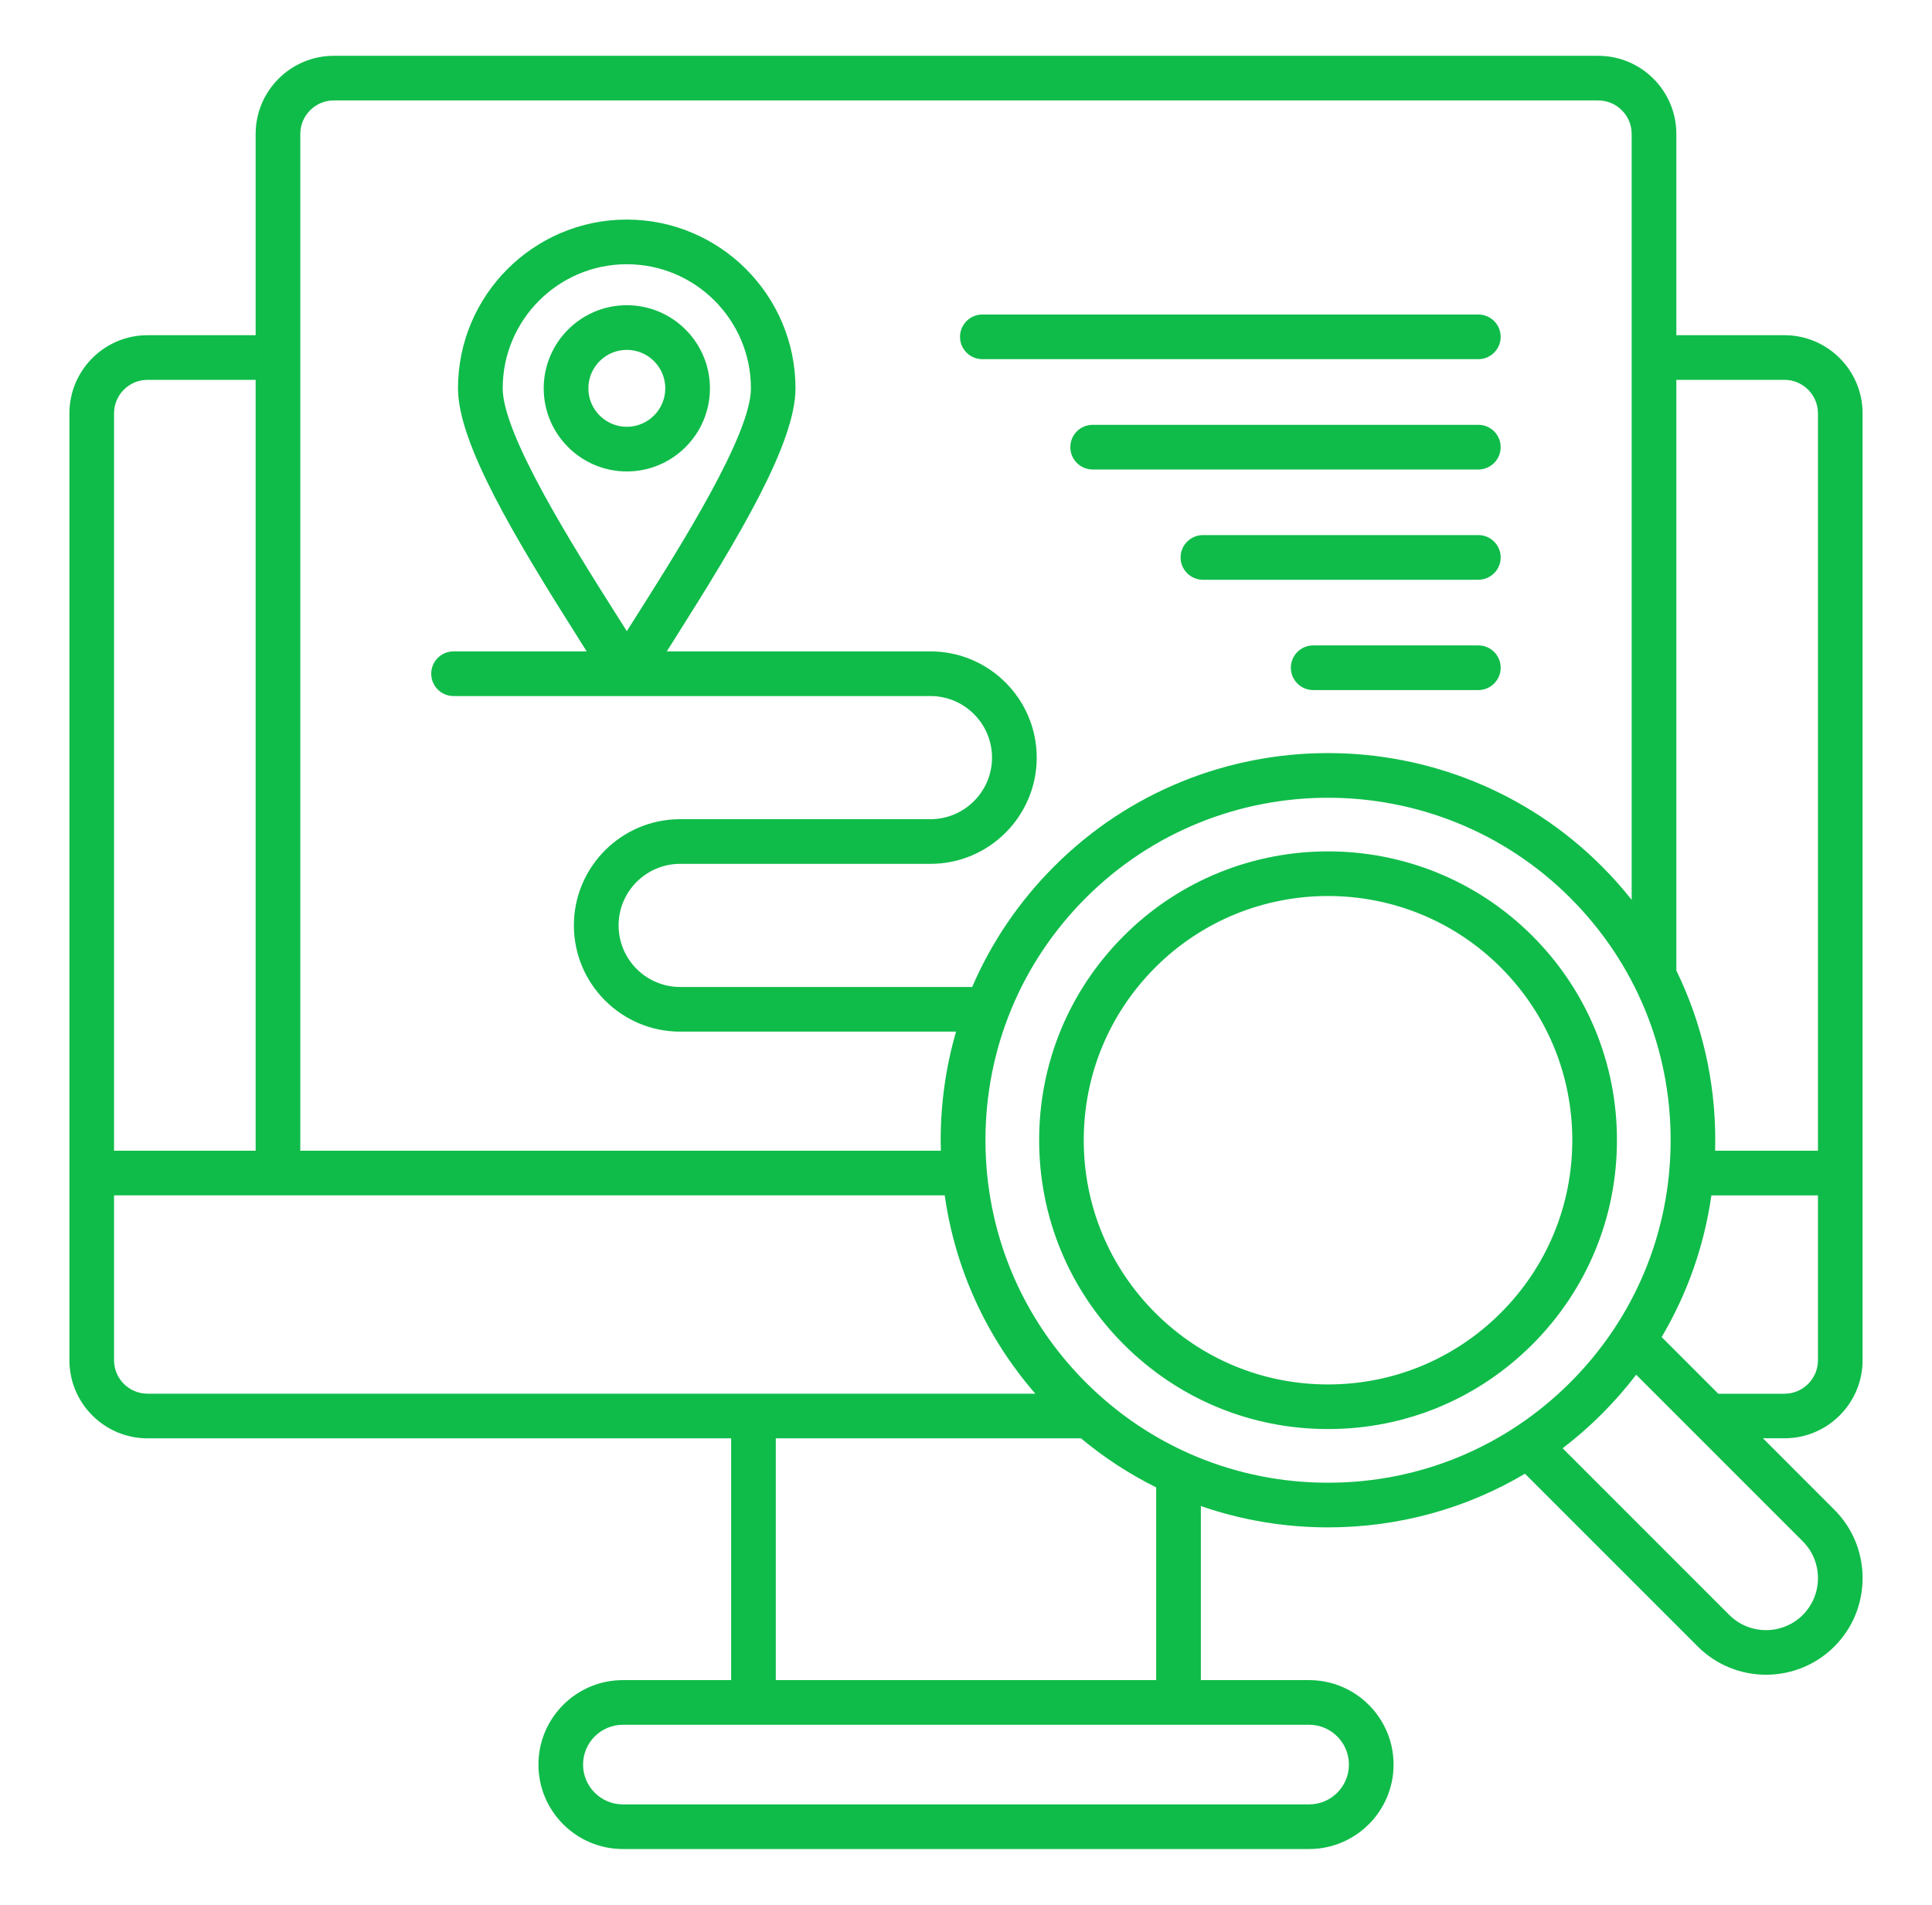 <svg width="71" height="70" viewBox="0 0 71 70" fill="none" xmlns="http://www.w3.org/2000/svg">
<path d="M68.449 49.986V15.19C68.449 13.606 67.161 12.318 65.578 12.318H61.605V4.922C61.605 3.339 60.317 2.051 58.734 2.051H12.266C10.683 2.051 9.395 3.339 9.395 4.922V12.318H5.422C3.839 12.318 2.551 13.606 2.551 15.19V49.986C2.551 51.569 3.839 52.857 5.422 52.857H26.869V61.742H22.89C21.179 61.742 19.787 63.134 19.787 64.846C19.787 66.557 21.179 67.949 22.89 67.949H48.11C49.821 67.949 51.213 66.557 51.213 64.846C51.213 63.134 49.821 61.742 48.11 61.742H44.131V55.345C45.614 55.859 47.19 56.129 48.806 56.129C51.392 56.129 53.874 55.442 56.042 54.157L62.39 60.505C63.082 61.197 63.992 61.544 64.901 61.544C65.811 61.544 66.721 61.198 67.413 60.505C68.081 59.836 68.449 58.944 68.449 57.993C68.449 57.043 68.081 56.15 67.413 55.482L64.787 52.855H65.578C67.161 52.857 68.449 51.569 68.449 49.986ZM65.578 13.959C66.256 13.959 66.809 14.511 66.809 15.19V42.287H63.03C63.034 42.157 63.035 42.029 63.035 41.899C63.035 39.703 62.54 37.584 61.605 35.666V13.959H65.578ZM12.266 3.691H58.733C59.411 3.691 59.963 4.244 59.963 4.922V33.067C59.624 32.639 59.258 32.229 58.867 31.836C53.319 26.288 44.291 26.288 38.742 31.836C37.446 33.132 36.431 34.635 35.727 36.27H24.996C23.748 36.27 22.733 35.256 22.733 34.007C22.733 32.759 23.748 31.745 24.996 31.745H34.196C36.348 31.745 38.099 29.993 38.099 27.841C38.099 25.689 36.348 23.938 34.196 23.938H24.504C24.602 23.782 24.705 23.619 24.811 23.451C27.142 19.767 29.234 16.291 29.234 14.271C29.234 10.851 26.452 8.069 23.033 8.069C19.613 8.069 16.831 10.851 16.831 14.271C16.831 16.29 18.923 19.765 21.254 23.451C21.36 23.619 21.463 23.782 21.561 23.938H16.667C16.215 23.938 15.847 24.306 15.847 24.758C15.847 25.211 16.215 25.579 16.667 25.579H34.193C35.441 25.579 36.456 26.593 36.456 27.841C36.456 29.09 35.441 30.104 34.193 30.104H24.993C22.841 30.104 21.09 31.855 21.09 34.007C21.09 36.159 22.841 37.911 24.993 37.911H35.135C34.763 39.19 34.57 40.53 34.57 41.899C34.57 42.029 34.573 42.159 34.576 42.287H11.036V4.922C11.036 4.244 11.588 3.691 12.266 3.691ZM22.643 22.574C21.083 20.109 18.474 15.982 18.474 14.271C18.474 11.756 20.52 9.71 23.035 9.71C25.551 9.71 27.596 11.755 27.596 14.271C27.596 15.982 24.986 20.109 23.428 22.574C23.291 22.79 23.16 22.997 23.035 23.194C22.911 22.996 22.78 22.79 22.643 22.574ZM5.422 13.959H9.395V42.287H4.191V15.19C4.191 14.51 4.744 13.959 5.422 13.959ZM4.191 49.986V43.928H34.718C35.101 46.627 36.246 49.142 38.048 51.216H5.422C4.744 51.216 4.191 50.664 4.191 49.986ZM49.572 64.846C49.572 65.652 48.916 66.309 48.11 66.309H22.89C22.084 66.309 21.427 65.652 21.427 64.846C21.427 64.039 22.084 63.383 22.89 63.383H48.11C48.916 63.383 49.572 64.039 49.572 64.846ZM42.49 61.742H28.51V52.857H39.725C40.581 53.569 41.507 54.172 42.489 54.659V61.742H42.49ZM39.902 50.801C37.525 48.423 36.215 45.261 36.215 41.899C36.215 38.537 37.525 35.375 39.902 32.997C44.81 28.089 52.798 28.089 57.707 32.997C60.085 35.375 61.395 38.537 61.395 41.899C61.395 45.261 60.085 48.423 57.707 50.801C55.33 53.178 52.167 54.488 48.806 54.488C45.444 54.488 42.281 53.179 39.902 50.801ZM66.809 57.995C66.809 58.507 66.61 58.987 66.252 59.346C65.507 60.091 64.294 60.091 63.549 59.346L57.426 53.222C57.929 52.836 58.411 52.417 58.867 51.96C59.322 51.505 59.743 51.022 60.129 50.519L66.252 56.643C66.61 57.002 66.809 57.482 66.809 57.995ZM61.064 49.135C62.008 47.541 62.629 45.779 62.892 43.929H66.809V49.987C66.809 50.665 66.256 51.218 65.578 51.218H63.146L61.064 49.135ZM26.09 14.271C26.09 12.586 24.72 11.216 23.035 11.216C21.351 11.216 19.981 12.586 19.981 14.271C19.981 15.955 21.351 17.325 23.035 17.325C24.72 17.325 26.09 15.954 26.09 14.271ZM23.035 15.684C22.256 15.684 21.622 15.05 21.622 14.271C21.622 13.491 22.256 12.857 23.035 12.857C23.815 12.857 24.449 13.491 24.449 14.271C24.449 15.05 23.815 15.684 23.035 15.684ZM35.28 12.379C35.28 11.926 35.648 11.558 36.1 11.558H54.329C54.781 11.558 55.149 11.926 55.149 12.379C55.149 12.831 54.781 13.199 54.329 13.199H36.1C35.648 13.199 35.28 12.832 35.28 12.379ZM55.149 16.432C55.149 16.885 54.781 17.253 54.329 17.253H40.154C39.701 17.253 39.334 16.885 39.334 16.432C39.334 15.98 39.701 15.612 40.154 15.612H54.33C54.783 15.612 55.149 15.98 55.149 16.432ZM55.149 20.485C55.149 20.937 54.781 21.305 54.329 21.305H44.206C43.754 21.305 43.386 20.937 43.386 20.485C43.386 20.032 43.754 19.664 44.206 19.664H54.329C54.783 19.664 55.149 20.032 55.149 20.485ZM55.149 24.538C55.149 24.991 54.781 25.359 54.329 25.359H48.259C47.806 25.359 47.438 24.991 47.438 24.538C47.438 24.086 47.806 23.718 48.259 23.718H54.329C54.783 23.718 55.149 24.086 55.149 24.538ZM56.313 34.392C52.173 30.252 45.438 30.252 41.298 34.392C39.293 36.397 38.188 39.063 38.188 41.899C38.188 44.734 39.293 47.4 41.298 49.406C43.304 51.412 45.97 52.516 48.806 52.516C51.641 52.516 54.307 51.412 56.313 49.406C58.318 47.4 59.422 44.734 59.422 41.899C59.422 39.063 58.317 36.397 56.313 34.392ZM55.152 48.247C53.457 49.942 51.202 50.876 48.804 50.876C46.406 50.876 44.153 49.942 42.456 48.247C40.761 46.551 39.827 44.297 39.827 41.9C39.827 39.502 40.761 37.248 42.456 35.552C44.206 33.802 46.505 32.927 48.804 32.927C51.104 32.927 53.402 33.802 55.152 35.552C56.847 37.248 57.781 39.502 57.781 41.9C57.781 44.297 56.847 46.551 55.152 48.247Z" fill="#0FBC49"/>
</svg>

